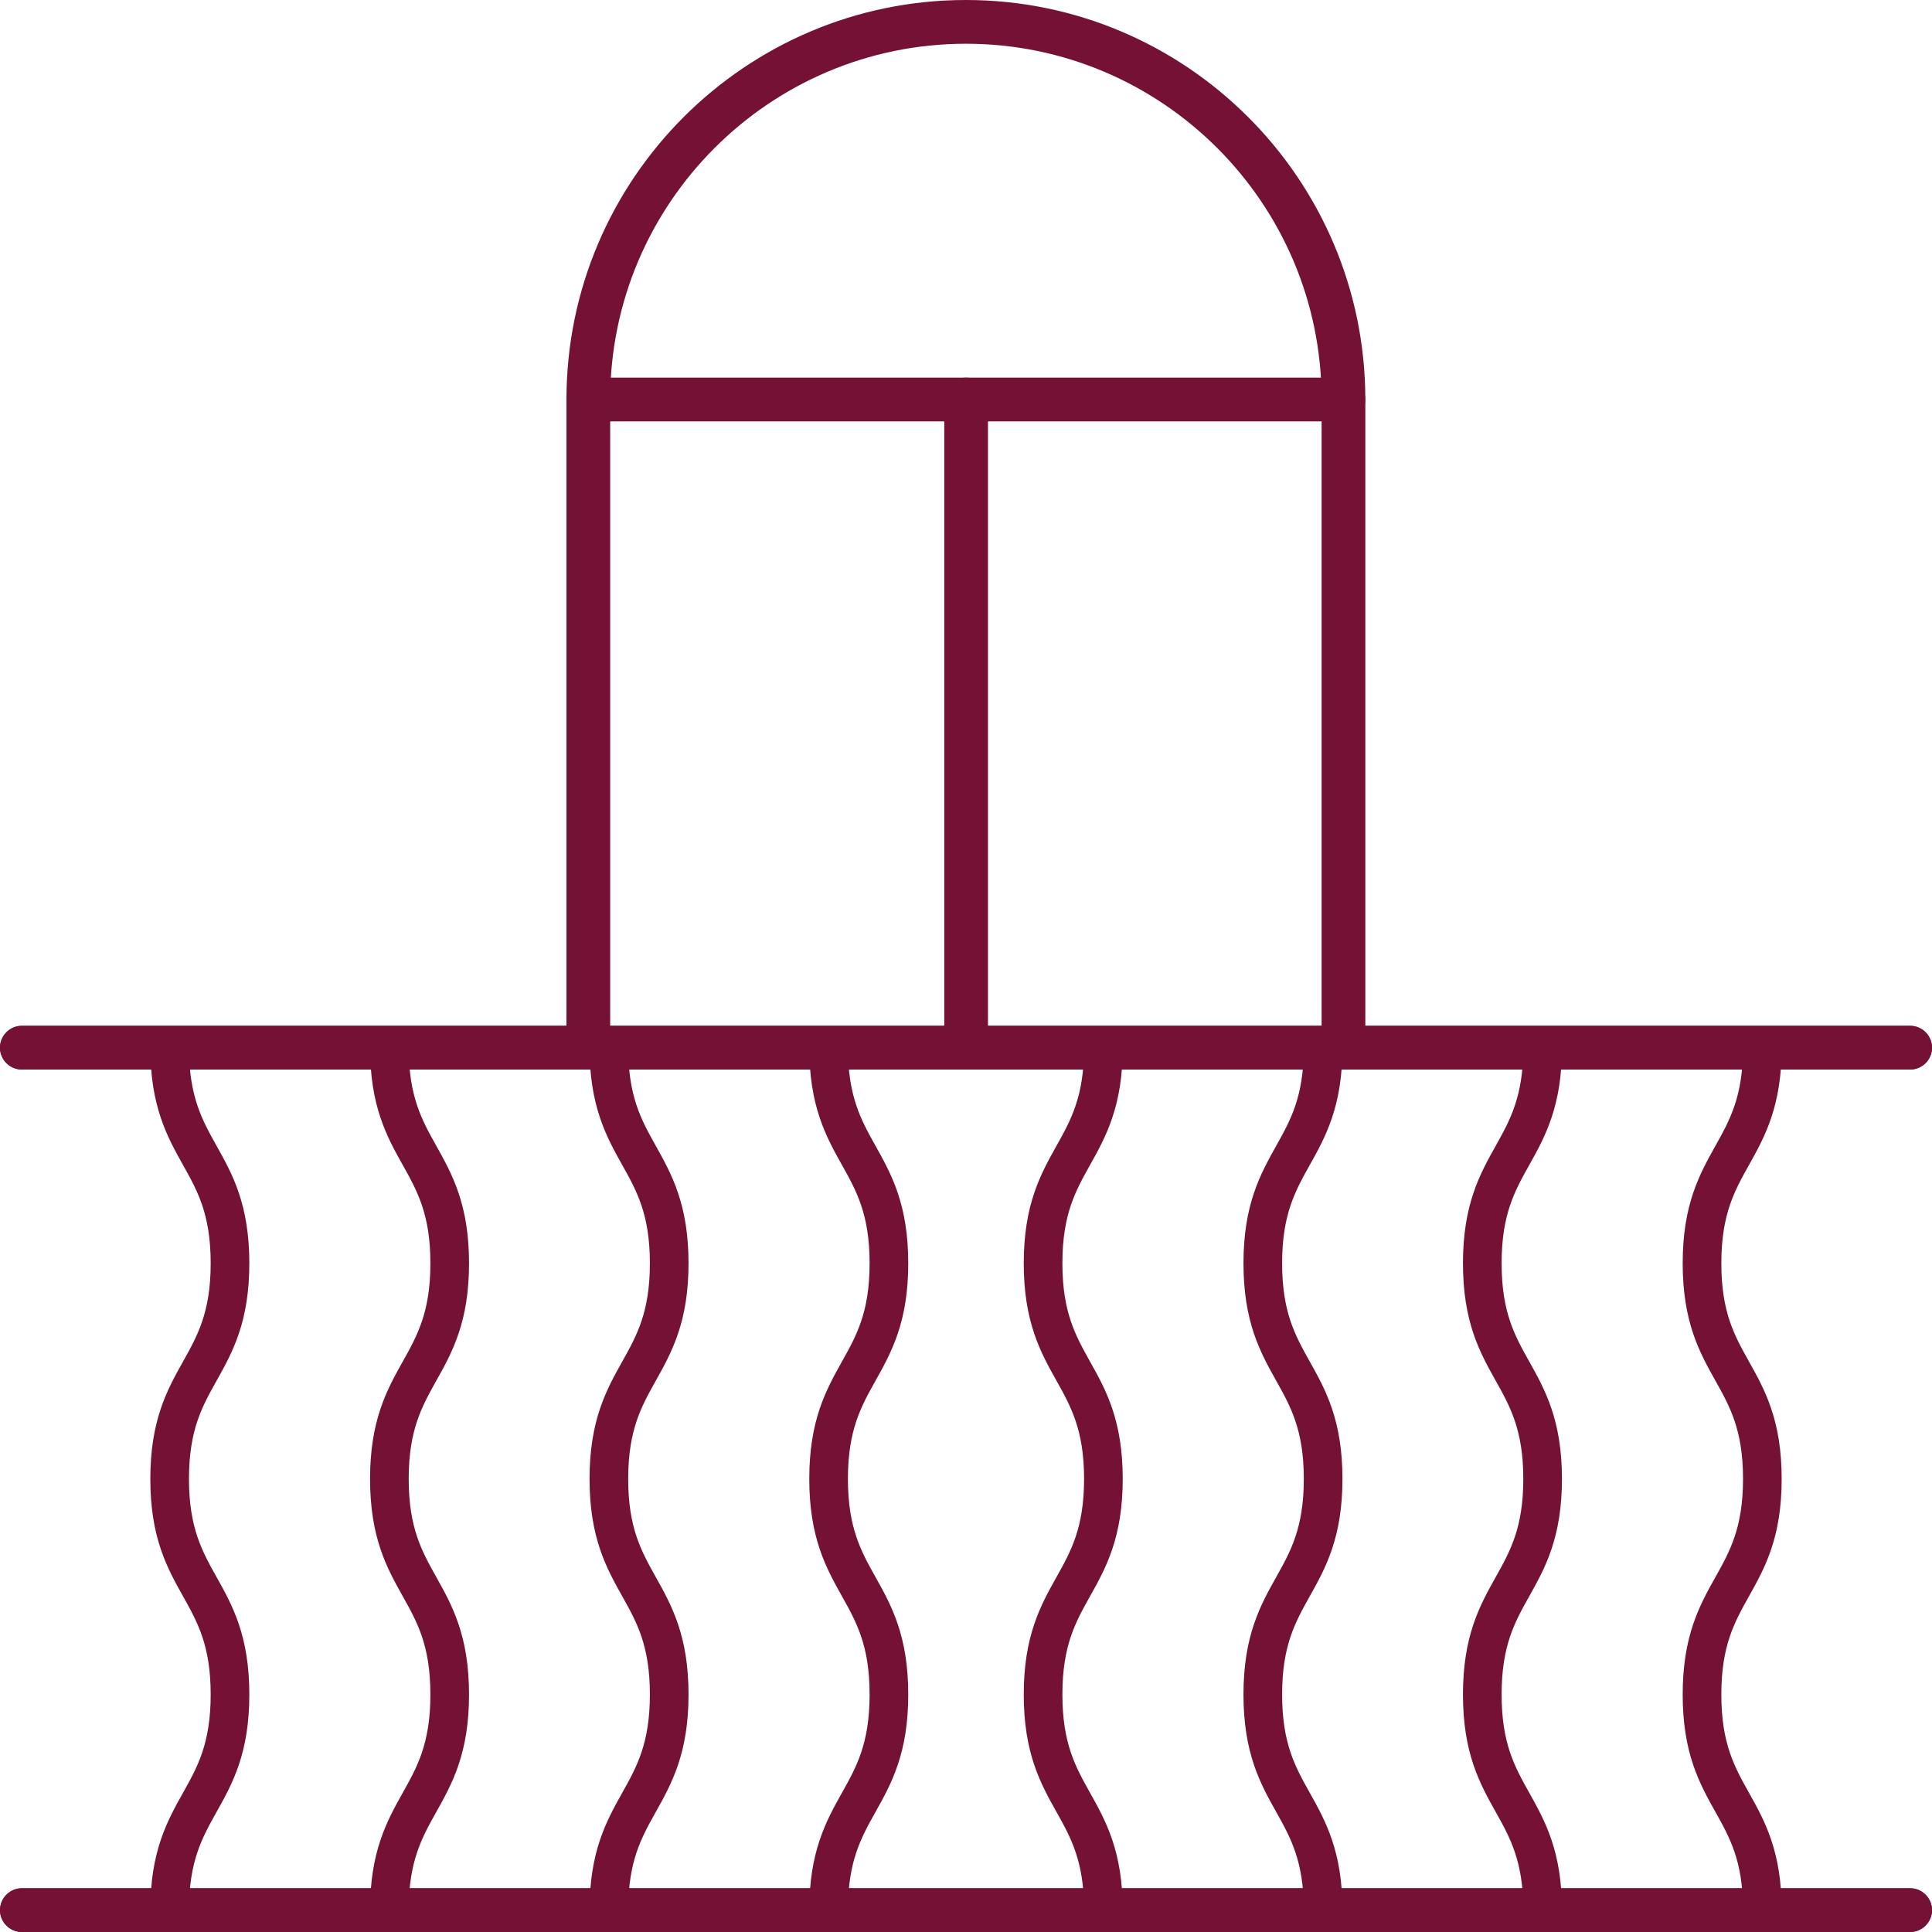 <svg width="100" height="100" viewBox="0 0 100 100" fill="none" xmlns="http://www.w3.org/2000/svg">
<g clip-path="url(#clip0_767_10226)">
<path d="M50.006 54.714C49.383 54.714 48.874 54.205 48.874 53.582V20.679C48.874 20.057 49.383 19.547 50.006 19.547C50.628 19.547 51.137 20.057 51.137 20.679V53.582C51.137 54.205 50.628 54.714 50.006 54.714Z" fill="#751134"/>
<path d="M69.537 55.359C68.915 55.359 68.406 54.85 68.406 54.227V21.811H31.583V54.216C31.583 54.839 31.074 55.348 30.451 55.348C29.829 55.348 29.32 54.839 29.32 54.216V20.679C29.32 20.057 29.829 19.547 30.451 19.547H69.537C70.159 19.547 70.669 20.057 70.669 20.679V54.216C70.669 54.839 70.159 55.348 69.537 55.348V55.359Z" fill="#751134"/>
<path d="M57.112 98.868C57.112 93.288 53.989 93.288 53.989 87.708C53.989 82.128 57.112 82.128 57.112 76.548C57.112 70.968 53.989 70.968 53.989 65.388C53.989 59.808 57.112 59.808 57.112 54.216" stroke="#751134" stroke-width="2" stroke-linecap="round" stroke-linejoin="round"/>
<path d="M68.485 98.868C68.485 93.288 65.362 93.288 65.362 87.708C65.362 82.128 68.485 82.128 68.485 76.548C68.485 70.968 65.362 70.968 65.362 65.388C65.362 59.808 68.485 59.808 68.485 54.216" stroke="#751134" stroke-width="2" stroke-linecap="round" stroke-linejoin="round"/>
<path d="M79.846 98.868C79.846 93.288 76.723 93.288 76.723 87.708C76.723 82.128 79.846 82.128 79.846 76.548C79.846 70.968 76.723 70.968 76.723 65.388C76.723 59.808 79.846 59.808 79.846 54.216" stroke="#751134" stroke-width="2" stroke-linecap="round" stroke-linejoin="round"/>
<path d="M91.219 98.868C91.219 93.288 88.096 93.288 88.096 87.708C88.096 82.128 91.219 82.128 91.219 76.548C91.219 70.968 88.096 70.968 88.096 65.388C88.096 59.808 91.219 59.808 91.219 54.216" stroke="#751134" stroke-width="2" stroke-linecap="round" stroke-linejoin="round"/>
<path d="M42.888 98.868C42.888 93.288 46.011 93.288 46.011 87.708C46.011 82.128 42.888 82.128 42.888 76.548C42.888 70.968 46.011 70.968 46.011 65.388C46.011 59.808 42.888 59.808 42.888 54.216" stroke="#751134" stroke-width="2" stroke-linecap="round" stroke-linejoin="round"/>
<path d="M31.515 98.868C31.515 93.288 34.638 93.288 34.638 87.708C34.638 82.128 31.515 82.128 31.515 76.548C31.515 70.968 34.638 70.968 34.638 65.388C34.638 59.808 31.515 59.808 31.515 54.216" stroke="#751134" stroke-width="2" stroke-linecap="round" stroke-linejoin="round"/>
<path d="M20.154 98.868C20.154 93.288 23.277 93.288 23.277 87.708C23.277 82.128 20.154 82.128 20.154 76.548C20.154 70.968 23.277 70.968 23.277 65.388C23.277 59.808 20.154 59.808 20.154 54.216" stroke="#751134" stroke-width="2" stroke-linecap="round" stroke-linejoin="round"/>
<path d="M8.781 98.868C8.781 93.288 11.905 93.288 11.905 87.708C11.905 82.128 8.781 82.128 8.781 76.548C8.781 70.968 11.905 70.968 11.905 65.388C11.905 59.808 8.781 59.808 8.781 54.216" stroke="#751134" stroke-width="2" stroke-linecap="round" stroke-linejoin="round"/>
<path d="M98.868 100H1.132C0.509 100 0 99.491 0 98.868C0 98.246 0.509 97.736 1.132 97.736H98.868C99.491 97.736 100 98.246 100 98.868C100 99.491 99.491 100 98.868 100Z" fill="#751134"/>
<path d="M98.868 55.359H1.132C0.509 55.359 0 54.85 0 54.227C0 53.605 0.509 53.096 1.132 53.096H98.868C99.491 53.096 100 53.605 100 54.227C100 54.85 99.491 55.359 98.868 55.359Z" fill="#751134"/>
<path d="M98.868 100H1.132C0.509 100 0 99.491 0 98.868C0 98.246 0.509 97.736 1.132 97.736H98.868C99.491 97.736 100 98.246 100 98.868C100 99.491 99.491 100 98.868 100Z" fill="#751134"/>
<path d="M98.868 55.359H1.132C0.509 55.359 0 54.85 0 54.227C0 53.605 0.509 53.096 1.132 53.096H98.868C99.491 53.096 100 53.605 100 54.227C100 54.85 99.491 55.359 98.868 55.359Z" fill="#751134"/>
<path d="M69.537 21.811C68.915 21.811 68.406 21.302 68.406 20.679C68.406 10.526 60.145 2.264 49.994 2.264C39.844 2.264 31.583 10.526 31.583 20.679C31.583 21.302 31.074 21.811 30.451 21.811C29.829 21.811 29.32 21.302 29.32 20.679C29.32 9.281 38.588 0 49.994 0C61.401 0 70.669 9.281 70.669 20.679C70.669 21.302 70.159 21.811 69.537 21.811Z" fill="#751134"/>
</g>
<defs>
<clipPath id="clip0_767_10226">
<rect width="100" height="100" fill="white"/>
</clipPath>
</defs>
</svg>
